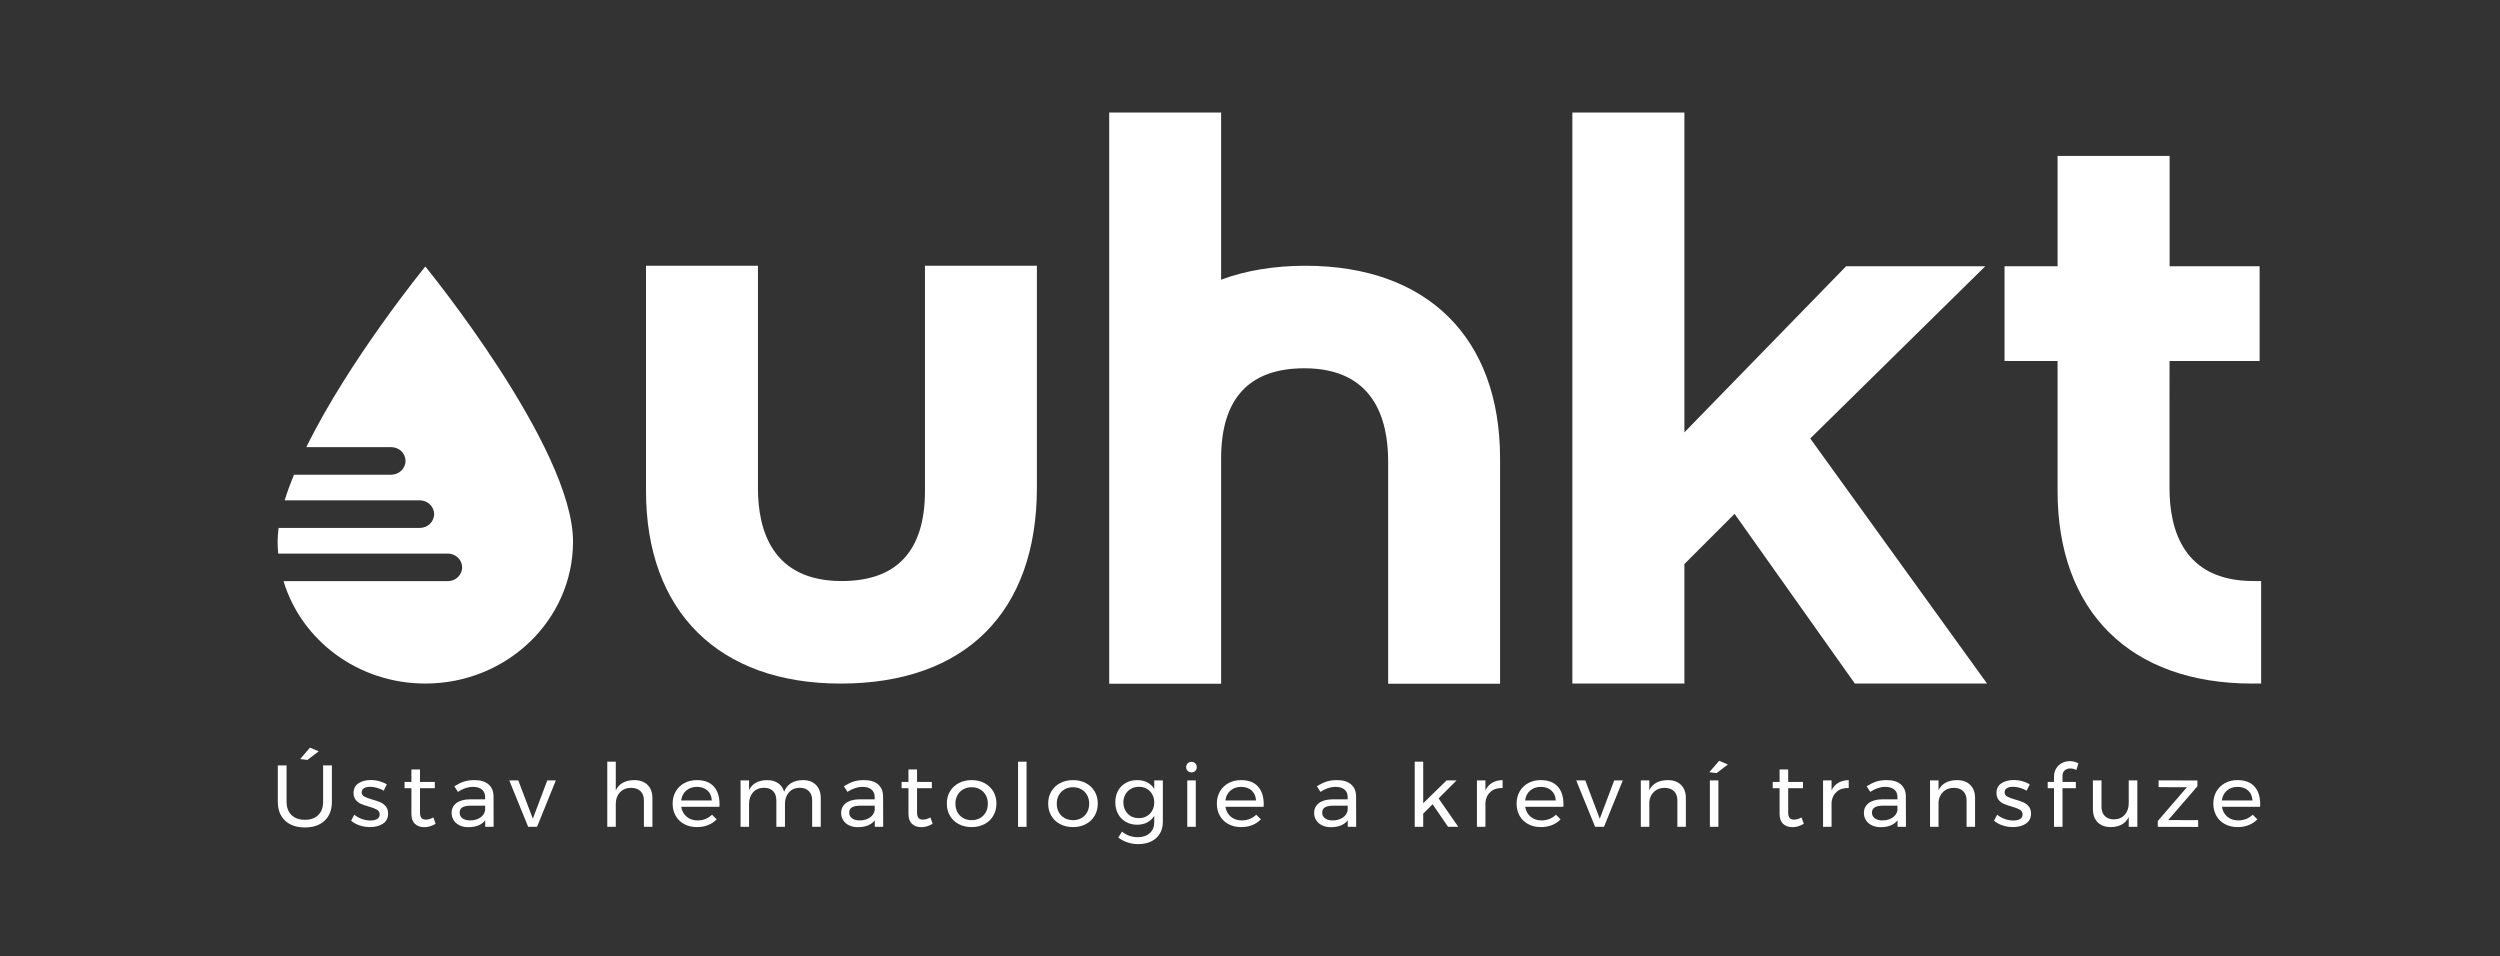 <?xml version="1.0" encoding="UTF-8" standalone="no"?>
<!DOCTYPE svg PUBLIC "-//W3C//DTD SVG 1.1//EN" "http://www.w3.org/Graphics/SVG/1.1/DTD/svg11.dtd">
<svg width="100%" height="100%" viewBox="0 0 183 70" version="1.1" xmlns="http://www.w3.org/2000/svg" xmlns:xlink="http://www.w3.org/1999/xlink" xml:space="preserve" xmlns:serif="http://www.serif.com/" style="fill-rule:evenodd;clip-rule:evenodd;stroke-linejoin:round;stroke-miterlimit:2;">
    <rect x="0" y="0" width="183" height="70" fill="#333333" stroke="none"/>
    <g>
        <g transform="matrix(0.796,0,0,0.765,20.32,8.24)">
            <path d="M119.067,0L119.067,54.636L129.369,54.636L129.369,43.198L133.984,38.397L145.044,54.636L157.201,54.636L140.942,31.185L157.039,14.705L144.241,14.705L129.369,30.598L129.369,0L119.067,0Z" style="fill:white;fill-rule:nonzero;"/>
        </g>
        <g transform="matrix(0.796,0,0,0.765,20.32,8.24)">
            <path d="M94.527,14.659C91.661,14.659 89.055,15.108 86.766,15.989L86.766,0L76.474,0L76.474,54.655L86.766,54.655L86.766,33.092C86.766,27.369 89.34,24.468 94.419,24.468C100.789,24.468 102.126,29.303 102.126,33.36L102.126,54.655L112.418,54.655L112.418,33.092C112.418,21.55 105.73,14.659 94.527,14.659Z" style="fill:white;fill-rule:nonzero;"/>
        </g>
        <g transform="matrix(0.796,0,0,0.765,20.32,8.24)">
            <path d="M59.532,36.204C59.532,41.926 56.959,44.827 51.879,44.827C45.508,44.827 44.172,39.992 44.172,35.935L44.172,14.659L33.879,14.659L33.879,36.204C33.879,47.744 40.567,54.637 51.769,54.637C63.243,54.637 69.825,47.799 69.825,35.88L69.825,14.659L59.532,14.659L59.532,36.204Z" style="fill:white;fill-rule:nonzero;"/>
        </g>
        <g transform="matrix(0.796,0,0,0.765,20.32,8.24)">
            <path d="M181.661,44.825C175.31,44.813 173.979,39.983 173.979,35.935L173.979,27.558L173.985,23.769L182.266,23.769L182.266,14.705L173.988,14.705L173.988,4.15L163.686,4.15L163.686,14.705L158.809,14.705L158.809,23.769L163.686,23.769L163.686,36.204C163.686,47.744 170.376,54.637 181.578,54.637L182.406,54.633L182.406,44.829L181.661,44.825Z" style="fill:white;fill-rule:nonzero;"/>
        </g>
        <g transform="matrix(0.796,0,0,0.765,20.32,8.24)">
            <path d="M27.167,41.052C27.167,32.011 13.584,14.73 13.584,14.73C13.584,14.73 6.591,23.639 2.644,32.011L10.443,32.011C11.171,32.011 11.763,32.604 11.763,33.333C11.763,34.059 11.171,34.652 10.443,34.652L1.506,34.652C1.178,35.487 0.88,36.311 0.651,37.104L13.073,37.104C13.802,37.104 14.394,37.697 14.394,38.423C14.394,39.153 13.802,39.745 13.073,39.745L0.094,39.745C0.039,40.194 0,40.634 0,41.052C0,41.439 0.027,41.82 0.058,42.198L15.65,42.198C16.377,42.198 16.971,42.789 16.971,43.518C16.971,44.245 16.377,44.838 15.65,44.838L0.546,44.838C2.187,50.495 7.397,54.634 13.584,54.634C21.086,54.634 27.167,48.554 27.167,41.052Z" style="fill:white;fill-rule:nonzero;"/>
        </g>
        <g transform="matrix(0.796,0,0,0.765,20.32,8.24)">
            <path d="M1.276,67.215C1.575,67.52 1.989,67.672 2.514,67.672C3.035,67.672 3.444,67.52 3.741,67.215C4.038,66.909 4.186,66.485 4.186,65.942L4.186,62.464L4.993,62.464L4.993,65.942C4.993,66.709 4.773,67.311 4.333,67.748C3.894,68.185 3.287,68.404 2.514,68.404C1.736,68.404 1.125,68.185 0.683,67.748C0.24,67.311 0.02,66.709 0.02,65.942L0.02,62.464L0.825,62.464L0.825,65.942C0.825,66.485 0.976,66.909 1.276,67.215ZM2.977,60.767L3.783,61.12L2.742,61.943L2.077,61.859L2.977,60.767Z" style="fill:white;fill-rule:nonzero;"/>
        </g>
        <g transform="matrix(0.796,0,0,0.765,20.32,8.24)">
            <path d="M9.15,64.614C8.928,64.548 8.718,64.514 8.516,64.514C8.281,64.514 8.092,64.557 7.949,64.644C7.807,64.731 7.735,64.863 7.735,65.043C7.735,65.222 7.815,65.358 7.974,65.45C8.134,65.543 8.376,65.637 8.701,65.732C9.009,65.822 9.261,65.911 9.457,66.001C9.653,66.091 9.819,66.222 9.957,66.395C10.094,66.569 10.163,66.799 10.163,67.085C10.163,67.504 10.004,67.824 9.688,68.042C9.372,68.261 8.978,68.369 8.507,68.369C8.177,68.369 7.856,68.316 7.546,68.21C7.234,68.104 6.972,67.952 6.76,67.756L7.054,67.185C7.239,67.353 7.467,67.487 7.739,67.589C8.01,67.69 8.275,67.74 8.532,67.74C8.79,67.74 8.997,67.692 9.154,67.597C9.311,67.502 9.389,67.356 9.389,67.16C9.389,66.958 9.307,66.807 9.141,66.707C8.976,66.606 8.726,66.505 8.39,66.404C8.092,66.32 7.851,66.235 7.662,66.148C7.476,66.061 7.316,65.934 7.184,65.765C7.053,65.597 6.986,65.379 6.986,65.11C6.986,64.696 7.138,64.385 7.439,64.178C7.743,63.971 8.121,63.867 8.574,63.867C8.843,63.867 9.107,63.905 9.368,63.981C9.628,64.056 9.854,64.158 10.045,64.287L9.759,64.883C9.574,64.772 9.372,64.682 9.15,64.614Z" style="fill:white;fill-rule:nonzero;"/>
        </g>
        <g transform="matrix(0.796,0,0,0.765,20.32,8.24)">
            <path d="M14.533,68.051C14.191,68.269 13.844,68.378 13.491,68.378C13.138,68.378 12.852,68.273 12.634,68.063C12.416,67.853 12.306,67.535 12.306,67.11L12.306,64.649L11.676,64.649L11.676,64.052L12.306,64.052L12.306,62.859L13.095,62.859L13.095,64.052L14.457,64.052L14.457,64.649L13.095,64.649L13.095,66.967C13.095,67.214 13.141,67.39 13.231,67.496C13.32,67.603 13.454,67.656 13.633,67.656C13.847,67.656 14.076,67.586 14.323,67.446L14.533,68.051Z" style="fill:white;fill-rule:nonzero;"/>
        </g>
        <g transform="matrix(0.796,0,0,0.765,20.32,8.24)">
            <path d="M19.094,68.345L19.094,67.723C18.763,68.159 18.245,68.378 17.539,68.378C17.231,68.378 16.961,68.32 16.728,68.201C16.496,68.084 16.317,67.921 16.191,67.714C16.066,67.507 16.002,67.275 16.002,67.017C16.002,66.62 16.15,66.304 16.443,66.072C16.737,65.84 17.147,65.721 17.674,65.715L19.085,65.715L19.085,65.505C19.085,65.191 18.988,64.949 18.796,64.779C18.602,64.607 18.321,64.522 17.951,64.522C17.503,64.522 17.047,64.682 16.581,65.001L16.254,64.464C16.574,64.256 16.869,64.107 17.14,64.014C17.412,63.921 17.736,63.875 18.111,63.875C18.666,63.875 19.094,64.011 19.396,64.283C19.698,64.554 19.852,64.934 19.858,65.421L19.866,68.345L19.094,68.345ZM18.628,67.467C18.882,67.291 19.035,67.057 19.085,66.765L19.085,66.32L17.783,66.32C17.43,66.32 17.168,66.373 16.997,66.479C16.826,66.586 16.741,66.754 16.741,66.984C16.741,67.213 16.827,67.395 17.001,67.529C17.175,67.663 17.407,67.731 17.699,67.731C18.063,67.732 18.373,67.643 18.628,67.467Z" style="fill:white;fill-rule:nonzero;"/>
        </g>
        <g transform="matrix(0.796,0,0,0.765,20.32,8.24)">
            <path d="M21.304,63.901L22.135,63.901L23.471,67.572L24.799,63.901L25.588,63.901L23.858,68.345L23.043,68.345L21.304,63.901Z" style="fill:white;fill-rule:nonzero;"/>
        </g>
        <g transform="matrix(0.796,0,0,0.765,20.32,8.24)">
            <path d="M34.023,64.333C34.32,64.638 34.468,65.06 34.468,65.597L34.468,68.344L33.686,68.344L33.686,65.807C33.686,65.432 33.582,65.14 33.371,64.929C33.162,64.719 32.872,64.614 32.503,64.614C32.071,64.62 31.729,64.766 31.477,65.052C31.225,65.337 31.099,65.707 31.099,66.16L31.099,68.345L30.318,68.345L30.318,62.111L31.099,62.111L31.099,64.858C31.396,64.214 31.961,63.886 32.795,63.875C33.317,63.875 33.725,64.028 34.023,64.333Z" style="fill:white;fill-rule:nonzero;"/>
        </g>
        <g transform="matrix(0.796,0,0,0.765,20.32,8.24)">
            <path d="M40.11,64.484C40.463,64.891 40.639,65.454 40.639,66.177C40.639,66.289 40.636,66.373 40.631,66.429L37.118,66.429C37.18,66.827 37.347,67.143 37.618,67.379C37.891,67.614 38.225,67.732 38.622,67.732C38.886,67.732 39.131,67.684 39.358,67.588C39.585,67.493 39.781,67.359 39.949,67.185L40.378,67.63C40.16,67.866 39.896,68.047 39.589,68.177C39.281,68.305 38.939,68.369 38.564,68.369C38.127,68.369 37.739,68.276 37.401,68.088C37.062,67.901 36.798,67.636 36.61,67.295C36.423,66.953 36.328,66.563 36.328,66.126C36.328,65.69 36.423,65.302 36.61,64.963C36.798,64.624 37.06,64.358 37.396,64.165C37.732,63.972 38.115,63.875 38.547,63.875C39.236,63.875 39.757,64.078 40.11,64.484ZM39.933,65.824C39.911,65.421 39.777,65.103 39.53,64.871C39.283,64.638 38.959,64.522 38.555,64.522C38.163,64.522 37.838,64.64 37.577,64.876C37.317,65.11 37.161,65.427 37.111,65.824L39.933,65.824Z" style="fill:white;fill-rule:nonzero;"/>
        </g>
        <g transform="matrix(0.796,0,0,0.765,20.32,8.24)">
            <path d="M49.512,64.338C49.803,64.645 49.949,65.065 49.949,65.597L49.949,68.345L49.159,68.345L49.159,65.807C49.159,65.432 49.058,65.138 48.853,64.925C48.649,64.713 48.367,64.606 48.008,64.606C47.589,64.618 47.258,64.766 47.017,65.052C46.777,65.337 46.657,65.704 46.657,66.152L46.657,68.345L45.866,68.345L45.866,65.807C45.866,65.432 45.766,65.138 45.564,64.925C45.362,64.713 45.079,64.606 44.715,64.606C44.295,64.618 43.963,64.766 43.72,65.052C43.476,65.337 43.355,65.704 43.355,66.152L43.355,68.345L42.574,68.345L42.574,63.901L43.355,63.901L43.355,64.833C43.646,64.206 44.197,63.887 45.009,63.875C45.419,63.875 45.759,63.974 46.03,64.169C46.302,64.365 46.486,64.64 46.581,64.993C46.855,64.259 47.432,63.887 48.311,63.875C48.821,63.875 49.221,64.029 49.512,64.338Z" style="fill:white;fill-rule:nonzero;"/>
        </g>
        <g transform="matrix(0.796,0,0,0.765,20.32,8.24)">
            <path d="M54.917,68.345L54.917,67.723C54.587,68.159 54.068,68.378 53.362,68.378C53.054,68.378 52.784,68.32 52.552,68.201C52.319,68.084 52.14,67.921 52.014,67.714C51.888,67.507 51.826,67.275 51.826,67.017C51.826,66.62 51.972,66.304 52.266,66.072C52.561,65.84 52.97,65.721 53.498,65.715L54.908,65.715L54.908,65.505C54.908,65.191 54.811,64.949 54.618,64.779C54.425,64.607 54.144,64.522 53.774,64.522C53.326,64.522 52.869,64.682 52.404,65.001L52.077,64.464C52.396,64.256 52.691,64.107 52.963,64.014C53.235,63.921 53.559,63.875 53.934,63.875C54.488,63.875 54.917,64.011 55.219,64.283C55.522,64.554 55.676,64.934 55.681,65.421L55.69,68.345L54.917,68.345ZM54.451,67.467C54.705,67.291 54.858,67.057 54.909,66.765L54.909,66.32L53.606,66.32C53.253,66.32 52.992,66.373 52.821,66.479C52.65,66.586 52.564,66.754 52.564,66.984C52.564,67.213 52.651,67.395 52.824,67.529C52.999,67.664 53.23,67.731 53.522,67.731C53.886,67.732 54.196,67.643 54.451,67.467Z" style="fill:white;fill-rule:nonzero;"/>
        </g>
        <g transform="matrix(0.796,0,0,0.765,20.32,8.24)">
            <path d="M60.24,68.051C59.9,68.269 59.552,68.378 59.199,68.378C58.846,68.378 58.56,68.273 58.343,68.063C58.124,67.853 58.015,67.535 58.015,67.11L58.015,64.649L57.385,64.649L57.385,64.052L58.015,64.052L58.015,62.859L58.804,62.859L58.804,64.052L60.165,64.052L60.165,64.649L58.804,64.649L58.804,66.967C58.804,67.214 58.85,67.39 58.939,67.496C59.028,67.603 59.163,67.656 59.342,67.656C59.556,67.656 59.785,67.586 60.032,67.446L60.24,68.051Z" style="fill:white;fill-rule:nonzero;"/>
        </g>
        <g transform="matrix(0.796,0,0,0.765,20.32,8.24)">
            <path d="M65.007,64.161C65.352,64.351 65.621,64.616 65.814,64.955C66.007,65.293 66.104,65.681 66.104,66.118C66.104,66.555 66.007,66.944 65.814,67.286C65.621,67.628 65.352,67.894 65.007,68.084C64.663,68.274 64.27,68.369 63.827,68.369C63.379,68.369 62.983,68.274 62.638,68.084C62.294,67.894 62.025,67.63 61.832,67.291C61.639,66.951 61.542,66.561 61.542,66.118C61.542,65.681 61.639,65.293 61.832,64.955C62.025,64.616 62.294,64.352 62.638,64.161C62.982,63.971 63.379,63.876 63.827,63.876C64.27,63.875 64.663,63.97 65.007,64.161ZM63.05,64.757C62.823,64.892 62.647,65.078 62.521,65.316C62.395,65.555 62.332,65.824 62.332,66.127C62.332,66.435 62.395,66.709 62.521,66.951C62.647,67.191 62.823,67.377 63.05,67.509C63.277,67.641 63.536,67.706 63.827,67.706C64.113,67.706 64.369,67.641 64.596,67.509C64.823,67.377 64.999,67.191 65.125,66.951C65.251,66.709 65.314,66.435 65.314,66.127C65.314,65.824 65.251,65.555 65.125,65.316C64.999,65.078 64.823,64.892 64.596,64.757C64.369,64.623 64.113,64.556 63.827,64.556C63.536,64.556 63.277,64.623 63.05,64.757Z" style="fill:white;fill-rule:nonzero;"/>
        </g>
        <g transform="matrix(0.796,0,0,0.765,20.32,8.24)">
            <rect x="68.092" y="62.111" width="0.781" height="6.233" style="fill:white;fill-rule:nonzero;"/>
        </g>
        <g transform="matrix(0.796,0,0,0.765,20.32,8.24)">
            <path d="M74.328,64.161C74.672,64.351 74.941,64.616 75.135,64.955C75.327,65.293 75.424,65.681 75.424,66.118C75.424,66.555 75.327,66.944 75.135,67.286C74.941,67.628 74.672,67.894 74.328,68.084C73.984,68.274 73.59,68.369 73.148,68.369C72.699,68.369 72.303,68.274 71.959,68.084C71.614,67.894 71.345,67.63 71.152,67.291C70.959,66.951 70.862,66.561 70.862,66.118C70.862,65.681 70.959,65.293 71.152,64.955C71.345,64.616 71.614,64.352 71.959,64.161C72.303,63.971 72.699,63.876 73.148,63.876C73.59,63.875 73.984,63.97 74.328,64.161ZM72.37,64.757C72.143,64.892 71.967,65.078 71.841,65.316C71.715,65.555 71.652,65.824 71.652,66.127C71.652,66.435 71.715,66.709 71.841,66.951C71.967,67.191 72.143,67.377 72.37,67.509C72.597,67.641 72.857,67.706 73.148,67.706C73.433,67.706 73.689,67.641 73.916,67.509C74.143,67.377 74.319,67.191 74.445,66.951C74.571,66.709 74.634,66.435 74.634,66.127C74.634,65.824 74.571,65.555 74.445,65.316C74.319,65.078 74.143,64.892 73.916,64.757C73.689,64.623 73.433,64.556 73.148,64.556C72.857,64.556 72.597,64.623 72.37,64.757Z" style="fill:white;fill-rule:nonzero;"/>
        </g>
        <g transform="matrix(0.796,0,0,0.765,20.32,8.24)">
            <path d="M81.406,63.901L81.406,67.891C81.406,68.316 81.312,68.689 81.124,69.008C80.937,69.328 80.672,69.573 80.331,69.743C79.988,69.914 79.591,70 79.137,70C78.483,70 77.871,69.793 77.306,69.378L77.65,68.807C77.87,68.986 78.096,69.119 78.331,69.206C78.567,69.292 78.824,69.336 79.104,69.336C79.563,69.336 79.93,69.207 80.204,68.949C80.479,68.691 80.616,68.347 80.616,67.916L80.616,67.295C80.459,67.564 80.247,67.771 79.978,67.921C79.709,68.069 79.401,68.143 79.053,68.143C78.656,68.143 78.305,68.052 78,67.87C77.694,67.688 77.457,67.434 77.289,67.109C77.121,66.785 77.037,66.412 77.037,65.992C77.037,65.578 77.121,65.211 77.289,64.891C77.457,64.572 77.694,64.323 78,64.144C78.305,63.965 78.656,63.875 79.053,63.875C79.406,63.875 79.716,63.948 79.982,64.093C80.248,64.239 80.459,64.446 80.616,64.715L80.616,63.901L81.406,63.901ZM79.935,67.319C80.149,67.191 80.315,67.013 80.435,66.786C80.556,66.559 80.616,66.303 80.616,66.018C80.616,65.727 80.556,65.467 80.435,65.24C80.315,65.013 80.148,64.836 79.935,64.707C79.723,64.579 79.48,64.514 79.205,64.514C78.93,64.514 78.685,64.579 78.469,64.707C78.254,64.836 78.085,65.013 77.961,65.24C77.838,65.467 77.777,65.727 77.777,66.018C77.782,66.455 77.917,66.812 78.18,67.093C78.444,67.373 78.784,67.513 79.205,67.513C79.48,67.513 79.723,67.449 79.935,67.319Z" style="fill:white;fill-rule:nonzero;"/>
        </g>
        <g transform="matrix(0.796,0,0,0.765,20.32,8.24)">
            <path d="M84.388,62.27C84.481,62.366 84.527,62.486 84.527,62.632C84.527,62.778 84.481,62.898 84.388,62.993C84.296,63.088 84.18,63.137 84.039,63.137C83.9,63.137 83.784,63.088 83.691,62.993C83.599,62.898 83.553,62.778 83.553,62.632C83.553,62.486 83.599,62.367 83.691,62.27C83.784,62.176 83.9,62.128 84.039,62.128C84.18,62.128 84.296,62.176 84.388,62.27ZM83.653,63.901L84.435,63.901L84.435,68.345L83.653,68.345L83.653,63.901Z" style="fill:white;fill-rule:nonzero;"/>
        </g>
        <g transform="matrix(0.796,0,0,0.765,20.32,8.24)">
            <path d="M90.154,64.484C90.507,64.891 90.683,65.454 90.683,66.177C90.683,66.289 90.681,66.373 90.676,66.429L87.163,66.429C87.225,66.827 87.392,67.143 87.663,67.379C87.935,67.614 88.269,67.732 88.667,67.732C88.93,67.732 89.175,67.684 89.402,67.588C89.629,67.493 89.826,67.359 89.994,67.185L90.423,67.63C90.205,67.866 89.941,68.047 89.633,68.177C89.325,68.305 88.984,68.369 88.608,68.369C88.172,68.369 87.784,68.276 87.445,68.088C87.106,67.901 86.843,67.636 86.655,67.295C86.467,66.953 86.373,66.563 86.373,66.126C86.373,65.69 86.467,65.302 86.655,64.963C86.843,64.624 87.105,64.358 87.44,64.165C87.777,63.972 88.159,63.875 88.591,63.875C89.281,63.875 89.801,64.078 90.154,64.484ZM89.978,65.824C89.956,65.421 89.821,65.103 89.575,64.871C89.328,64.638 89.003,64.522 88.6,64.522C88.208,64.522 87.882,64.64 87.622,64.876C87.362,65.11 87.206,65.427 87.155,65.824L89.978,65.824Z" style="fill:white;fill-rule:nonzero;"/>
        </g>
        <g transform="matrix(0.796,0,0,0.765,20.32,8.24)">
            <path d="M98.412,68.345L98.412,67.723C98.082,68.159 97.564,68.378 96.858,68.378C96.551,68.378 96.28,68.32 96.048,68.201C95.815,68.084 95.636,67.921 95.51,67.714C95.384,67.507 95.321,67.275 95.321,67.017C95.321,66.62 95.468,66.304 95.762,66.072C96.057,65.84 96.467,65.721 96.993,65.715L98.405,65.715L98.405,65.505C98.405,65.191 98.308,64.949 98.115,64.779C97.921,64.607 97.64,64.522 97.27,64.522C96.822,64.522 96.366,64.682 95.901,65.001L95.574,64.464C95.892,64.256 96.188,64.107 96.46,64.014C96.731,63.921 97.054,63.875 97.43,63.875C97.984,63.875 98.412,64.011 98.715,64.283C99.018,64.554 99.171,64.934 99.177,65.421L99.186,68.345L98.412,68.345ZM97.947,67.467C98.201,67.291 98.354,67.057 98.405,66.765L98.405,66.32L97.102,66.32C96.749,66.32 96.487,66.373 96.317,66.479C96.146,66.586 96.061,66.754 96.061,66.984C96.061,67.213 96.147,67.395 96.321,67.529C96.494,67.664 96.727,67.731 97.018,67.731C97.382,67.732 97.691,67.643 97.947,67.467Z" style="fill:white;fill-rule:nonzero;"/>
        </g>
        <g transform="matrix(0.796,0,0,0.765,20.32,8.24)">
            <path d="M107.636,68.345L106.216,66.186L105.351,67.085L105.351,68.345L104.57,68.345L104.57,62.111L105.351,62.111L105.351,66.085L107.502,63.901L108.418,63.901L106.763,65.623L108.577,68.345L107.636,68.345Z" style="fill:white;fill-rule:nonzero;"/>
        </g>
        <g transform="matrix(0.796,0,0,0.765,20.32,8.24)">
            <path d="M111.694,64.131C111.963,63.966 112.282,63.881 112.652,63.875L112.652,64.631C112.198,64.614 111.831,64.733 111.551,64.984C111.271,65.236 111.112,65.575 111.072,66.001L111.072,68.345L110.291,68.345L110.291,63.901L111.072,63.901L111.072,64.859C111.218,64.539 111.425,64.296 111.694,64.131Z" style="fill:white;fill-rule:nonzero;"/>
        </g>
        <g transform="matrix(0.796,0,0,0.765,20.32,8.24)">
            <path d="M117.717,64.484C118.07,64.891 118.246,65.454 118.246,66.177C118.246,66.289 118.244,66.373 118.238,66.429L114.727,66.429C114.789,66.827 114.955,67.143 115.227,67.379C115.499,67.614 115.833,67.732 116.231,67.732C116.494,67.732 116.739,67.684 116.965,67.588C117.192,67.493 117.389,67.359 117.558,67.185L117.986,67.63C117.768,67.866 117.504,68.047 117.197,68.177C116.888,68.305 116.547,68.369 116.172,68.369C115.735,68.369 115.347,68.276 115.008,68.088C114.67,67.901 114.406,67.636 114.218,67.295C114.031,66.953 113.938,66.563 113.938,66.126C113.938,65.69 114.031,65.302 114.218,64.963C114.406,64.624 114.668,64.358 115.004,64.165C115.34,63.972 115.724,63.875 116.155,63.875C116.844,63.875 117.365,64.078 117.717,64.484ZM117.541,65.824C117.519,65.421 117.384,65.103 117.138,64.871C116.891,64.638 116.566,64.522 116.163,64.522C115.771,64.522 115.445,64.64 115.184,64.876C114.924,65.11 114.769,65.427 114.719,65.824L117.541,65.824Z" style="fill:white;fill-rule:nonzero;"/>
        </g>
        <g transform="matrix(0.796,0,0,0.765,20.32,8.24)">
            <path d="M119.42,63.901L120.253,63.901L121.588,67.572L122.915,63.901L123.704,63.901L121.975,68.345L121.16,68.345L119.42,63.901Z" style="fill:white;fill-rule:nonzero;"/>
        </g>
        <g transform="matrix(0.796,0,0,0.765,20.32,8.24)">
            <path d="M129.059,64.333C129.356,64.638 129.504,65.06 129.504,65.597L129.504,68.344L128.722,68.344L128.722,65.807C128.722,65.432 128.617,65.14 128.408,64.929C128.198,64.719 127.907,64.614 127.537,64.614C127.14,64.62 126.816,64.748 126.567,64.997C126.318,65.246 126.177,65.57 126.143,65.967L126.143,68.345L125.362,68.345L125.362,63.901L126.143,63.901L126.143,64.841C126.44,64.209 127.003,63.887 127.832,63.876C128.353,63.875 128.761,64.027 129.059,64.333Z" style="fill:white;fill-rule:nonzero;"/>
        </g>
        <g transform="matrix(0.796,0,0,0.765,20.32,8.24)">
            <path d="M132.562,62.027L133.367,62.38L132.326,63.203L131.662,63.119L132.562,62.027ZM131.713,63.901L132.494,63.901L132.494,68.345L131.713,68.345L131.713,63.901Z" style="fill:white;fill-rule:nonzero;"/>
        </g>
        <g transform="matrix(0.796,0,0,0.765,20.32,8.24)">
            <path d="M140.35,68.051C140.008,68.269 139.66,68.378 139.308,68.378C138.955,68.378 138.67,68.273 138.451,68.063C138.233,67.853 138.123,67.535 138.123,67.11L138.123,64.649L137.493,64.649L137.493,64.052L138.123,64.052L138.123,62.859L138.913,62.859L138.913,64.052L140.274,64.052L140.274,64.649L138.913,64.649L138.913,66.967C138.913,67.214 138.958,67.39 139.047,67.496C139.137,67.603 139.272,67.656 139.451,67.656C139.664,67.656 139.894,67.586 140.139,67.446L140.35,68.051Z" style="fill:white;fill-rule:nonzero;"/>
        </g>
        <g transform="matrix(0.796,0,0,0.765,20.32,8.24)">
            <path d="M143.523,64.131C143.792,63.966 144.112,63.881 144.481,63.875L144.481,64.631C144.028,64.614 143.66,64.733 143.38,64.984C143.1,65.236 142.941,65.575 142.902,66.001L142.902,68.345L142.12,68.345L142.12,63.901L142.902,63.901L142.902,64.859C143.047,64.539 143.255,64.296 143.523,64.131Z" style="fill:white;fill-rule:nonzero;"/>
        </g>
        <g transform="matrix(0.796,0,0,0.765,20.32,8.24)">
            <path d="M148.969,68.345L148.969,67.723C148.639,68.159 148.121,68.378 147.415,68.378C147.108,68.378 146.837,68.32 146.605,68.201C146.372,68.084 146.193,67.921 146.067,67.714C145.941,67.507 145.877,67.275 145.877,67.017C145.877,66.62 146.025,66.304 146.319,66.072C146.613,65.84 147.023,65.721 147.549,65.715L148.962,65.715L148.962,65.505C148.962,65.191 148.865,64.949 148.671,64.779C148.477,64.607 148.197,64.522 147.827,64.522C147.379,64.522 146.923,64.682 146.457,65.001L146.13,64.464C146.449,64.256 146.744,64.107 147.016,64.014C147.288,63.921 147.611,63.875 147.987,63.875C148.541,63.875 148.969,64.011 149.271,64.283C149.575,64.554 149.728,64.934 149.734,65.421L149.743,68.345L148.969,68.345ZM148.503,67.467C148.758,67.291 148.911,67.057 148.962,66.765L148.962,66.32L147.659,66.32C147.306,66.32 147.044,66.373 146.874,66.479C146.702,66.586 146.618,66.754 146.618,66.984C146.618,67.213 146.704,67.395 146.878,67.529C147.051,67.664 147.284,67.731 147.575,67.731C147.939,67.732 148.248,67.643 148.503,67.467Z" style="fill:white;fill-rule:nonzero;"/>
        </g>
        <g transform="matrix(0.796,0,0,0.765,20.32,8.24)">
            <path d="M155.654,64.333C155.951,64.638 156.099,65.06 156.099,65.597L156.099,68.344L155.318,68.344L155.318,65.807C155.318,65.432 155.213,65.14 155.003,64.929C154.793,64.719 154.503,64.614 154.133,64.614C153.735,64.62 153.412,64.748 153.163,64.997C152.913,65.246 152.772,65.57 152.739,65.967L152.739,68.345L151.957,68.345L151.957,63.901L152.739,63.901L152.739,64.841C153.036,64.209 153.598,63.887 154.427,63.876C154.948,63.875 155.357,64.027 155.654,64.333Z" style="fill:white;fill-rule:nonzero;"/>
        </g>
        <g transform="matrix(0.796,0,0,0.765,20.32,8.24)">
            <path d="M160.232,64.614C160.01,64.548 159.799,64.514 159.597,64.514C159.362,64.514 159.174,64.557 159.03,64.644C158.887,64.731 158.816,64.863 158.816,65.043C158.816,65.222 158.896,65.358 159.055,65.45C159.215,65.543 159.457,65.637 159.782,65.732C160.09,65.822 160.343,65.911 160.538,66.001C160.734,66.091 160.901,66.222 161.038,66.395C161.175,66.569 161.244,66.799 161.244,67.085C161.244,67.504 161.086,67.824 160.769,68.042C160.453,68.261 160.059,68.369 159.589,68.369C159.258,68.369 158.938,68.316 158.627,68.21C158.316,68.104 158.054,67.952 157.842,67.756L158.135,67.185C158.32,67.353 158.549,67.487 158.82,67.589C159.092,67.69 159.356,67.74 159.614,67.74C159.871,67.74 160.078,67.692 160.235,67.597C160.392,67.502 160.47,67.356 160.47,67.16C160.47,66.958 160.388,66.807 160.223,66.707C160.058,66.606 159.807,66.505 159.471,66.404C159.174,66.32 158.932,66.235 158.744,66.148C158.557,66.061 158.397,65.934 158.266,65.765C158.134,65.597 158.068,65.379 158.068,65.11C158.068,64.696 158.219,64.385 158.522,64.178C158.824,63.971 159.203,63.867 159.656,63.867C159.924,63.867 160.19,63.905 160.45,63.981C160.71,64.056 160.935,64.158 161.125,64.287L160.84,64.883C160.656,64.772 160.453,64.682 160.232,64.614Z" style="fill:white;fill-rule:nonzero;"/>
        </g>
        <g transform="matrix(0.796,0,0,0.765,20.32,8.24)">
            <path d="M164.342,62.943C164.207,63.066 164.14,63.242 164.14,63.472L164.14,64.052L165.367,64.052L165.367,64.649L164.14,64.649L164.14,68.345L163.358,68.345L163.358,64.649L162.779,64.649L162.779,64.052L163.358,64.052L163.358,63.573C163.358,63.249 163.427,62.973 163.565,62.746C163.702,62.519 163.883,62.347 164.106,62.233C164.331,62.118 164.571,62.06 164.829,62.06C165.075,62.06 165.333,62.128 165.602,62.263L165.417,62.901C165.215,62.806 165.025,62.758 164.846,62.758C164.644,62.758 164.476,62.819 164.342,62.943Z" style="fill:white;fill-rule:nonzero;"/>
        </g>
        <g transform="matrix(0.796,0,0,0.765,20.32,8.24)">
            <path d="M171.02,63.901L171.02,68.345L170.23,68.345L170.23,67.403C169.938,68.036 169.39,68.358 168.583,68.369C168.068,68.369 167.664,68.217 167.373,67.912C167.082,67.606 166.936,67.185 166.936,66.647L166.936,63.901L167.726,63.901L167.726,66.437C167.726,66.812 167.829,67.105 168.033,67.315C168.237,67.526 168.519,67.63 168.877,67.63C169.291,67.625 169.62,67.478 169.864,67.189C170.108,66.9 170.23,66.532 170.23,66.084L170.23,63.901L171.02,63.901Z" style="fill:white;fill-rule:nonzero;"/>
        </g>
        <g transform="matrix(0.796,0,0,0.765,20.32,8.24)">
            <path d="M172.976,63.901L176.546,63.908L176.546,64.463L173.858,67.698L176.614,67.706L176.614,68.353L172.9,68.345L172.9,67.791L175.58,64.556L172.976,64.547L172.976,63.901Z" style="fill:white;fill-rule:nonzero;"/>
        </g>
        <g transform="matrix(0.796,0,0,0.765,20.32,8.24)">
            <path d="M181.789,64.484C182.142,64.891 182.319,65.454 182.319,66.177C182.319,66.289 182.316,66.373 182.31,66.429L178.799,66.429C178.861,66.827 179.027,67.143 179.298,67.379C179.571,67.614 179.904,67.732 180.303,67.732C180.566,67.732 180.811,67.684 181.038,67.588C181.264,67.493 181.461,67.359 181.63,67.185L182.058,67.63C181.84,67.866 181.576,68.047 181.269,68.177C180.961,68.305 180.619,68.369 180.244,68.369C179.807,68.369 179.419,68.276 179.08,68.088C178.742,67.901 178.478,67.636 178.29,67.295C178.103,66.953 178.009,66.563 178.009,66.126C178.009,65.69 178.103,65.302 178.29,64.963C178.478,64.624 178.74,64.358 179.076,64.165C179.412,63.972 179.796,63.875 180.226,63.875C180.916,63.875 181.437,64.078 181.789,64.484ZM181.613,65.824C181.591,65.421 181.457,65.103 181.21,64.871C180.963,64.638 180.638,64.522 180.235,64.522C179.843,64.522 179.517,64.64 179.256,64.876C178.996,65.11 178.841,65.427 178.79,65.824L181.613,65.824Z" style="fill:white;fill-rule:nonzero;"/>
        </g>
    </g>
</svg>
